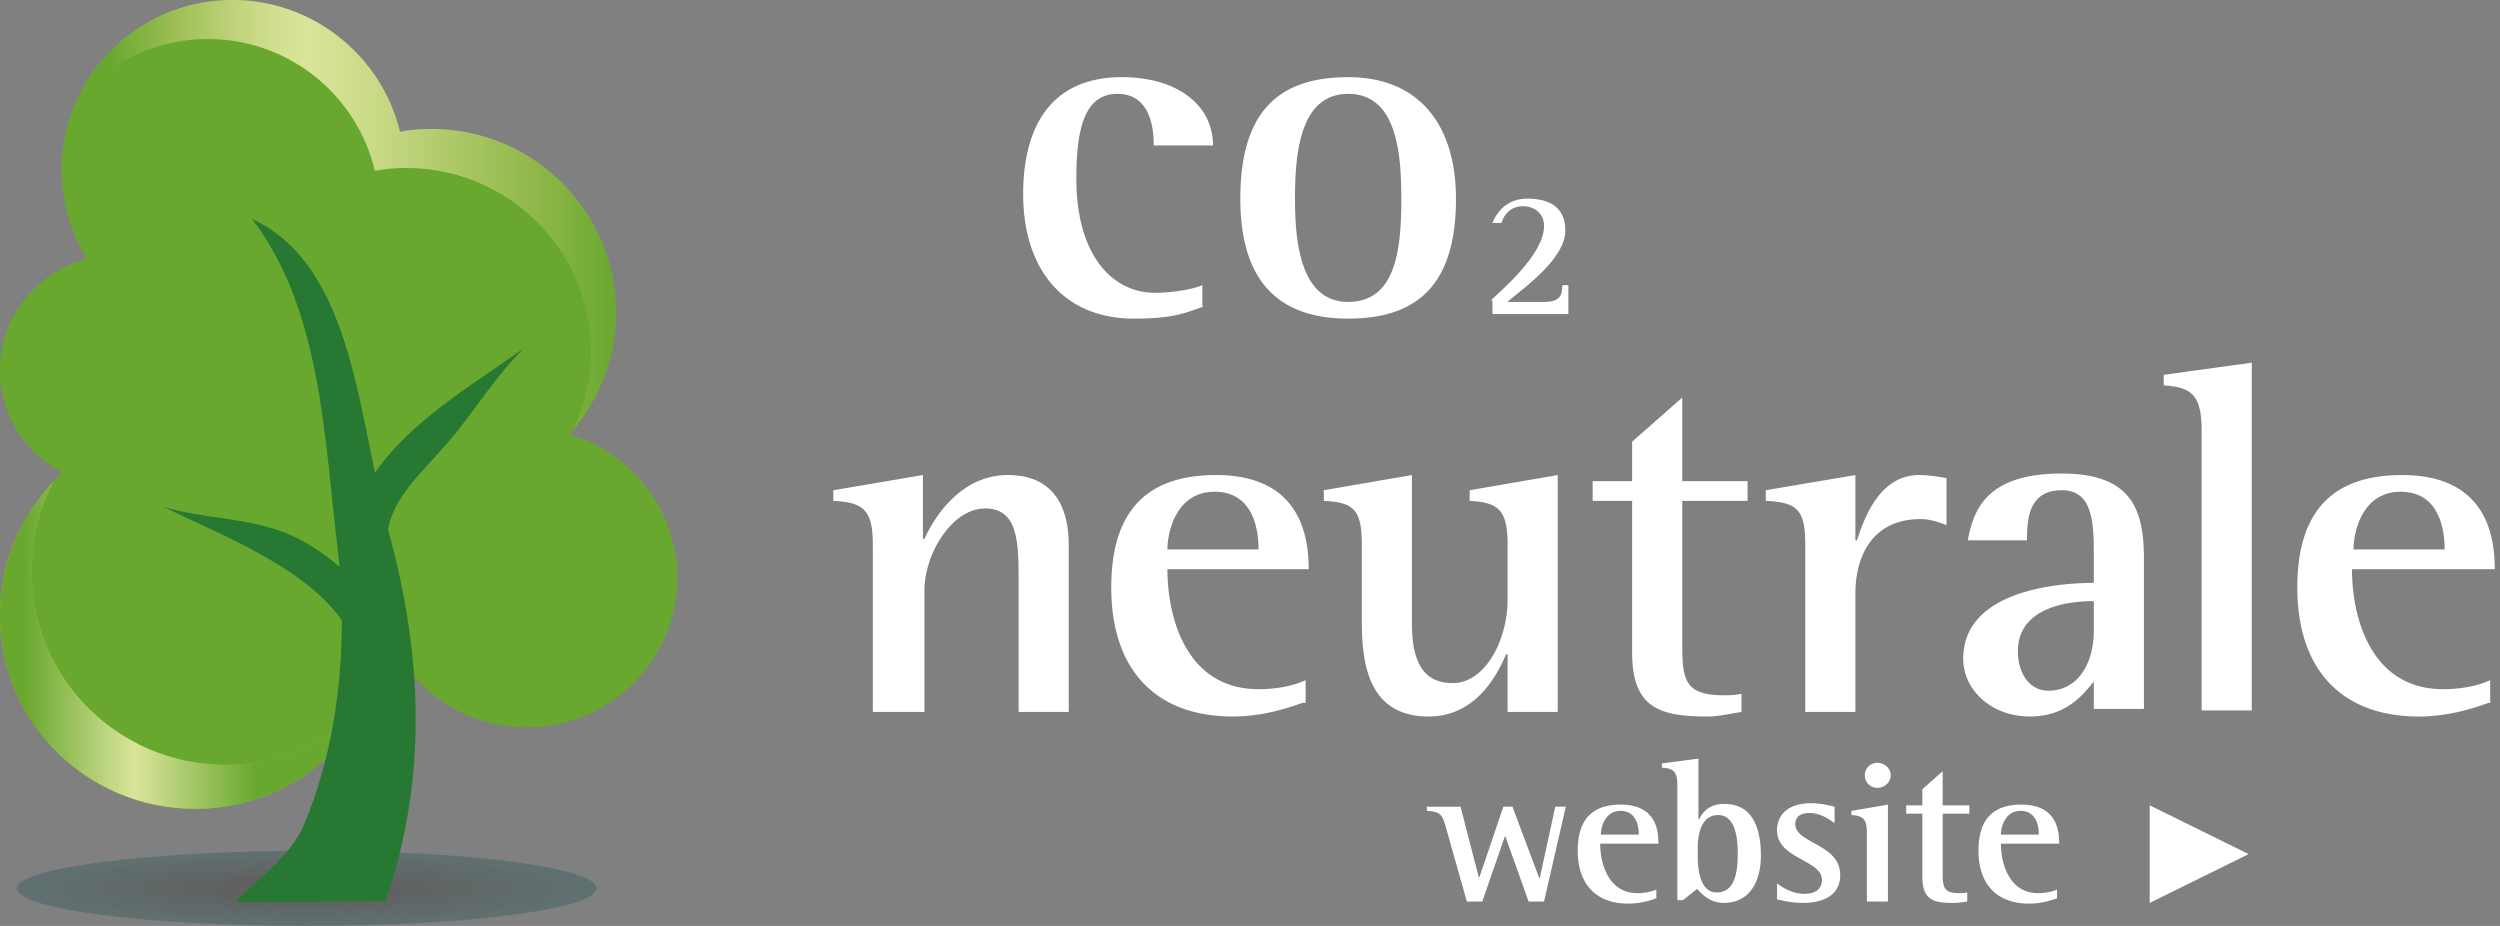 <svg width="162" height="60" fill="none" xmlns="http://www.w3.org/2000/svg"><rect width="100%" height="100%" fill="#808080" stroke="none"/><path d="M78.012 19.86c-1.181.393-1.87.787-4.527.787-4.527 0-7.184-3.15-7.184-8.07 0-4.33 1.772-7.577 6.397-7.577 3.543 0 5.904 1.771 5.904 4.428h-3.838c0-1.279-.295-3.346-2.361-3.346-2.165 0-2.657 2.362-2.657 5.511 0 4.724 2.165 7.381 5.117 7.381.984 0 2.362-.197 3.05-.492v1.378h.099zm2.362-6.987C80.374 7.46 82.637 5 87.36 5s6.987 3.247 6.987 7.873c0 5.215-2.165 7.774-6.987 7.774-5.216 0-6.987-3.247-6.987-7.774zm6.987 6.691c3.149 0 3.444-3.542 3.444-6.691 0-2.953-.295-6.79-3.445-6.79-3.148 0-3.444 3.936-3.444 6.79 0 2.657.296 6.691 3.445 6.691zm9.249-.098c.591-.59 3.445-2.952 3.445-4.822 0-.787-.59-1.28-1.378-1.28-.885 0-1.279.69-1.377 1.083h-.59c.196-.492.787-1.574 2.263-1.574s2.46.59 2.46 2.066c0 1.968-3.15 4.035-3.74 4.625h2.362c1.083 0 1.181-.492 1.181-1.082h.394v1.87h-4.92v-.886h-.1zM56.559 35.31c0-2.264-.59-2.756-2.559-2.854v-.689l5.806-.984v4.133h.099c.492-1.082 2.164-4.133 5.412-4.133 2.952 0 3.936 2.066 3.936 4.527v10.825h-3.247V37.77c0-2.559 0-4.822-2.165-4.822s-3.937 2.952-3.937 5.314v7.873H56.56V35.31zm27.849 10.234c-.59.197-2.362.886-4.526.886-4.921 0-7.873-2.952-7.873-8.365 0-5.117 2.46-7.282 6.79-7.282 5.51 0 6.003 4.035 6.003 6.101H75.65c0 3.248 1.28 7.775 5.904 7.775 1.378 0 2.46-.296 3.051-.59v1.475h-.197zm-2.854-9.939c0-.787-.098-3.74-2.853-3.74-2.46 0-3.051 2.56-3.051 3.74h5.904zm16.041 6.79c-.59 1.378-1.969 4.035-5.02 4.035-4.33 0-4.33-4.232-4.33-6.593V35.31c0-2.264-.491-2.756-2.46-2.854v-.689l5.708-.984v9.644c0 2.952 1.083 3.838 2.657 3.838 2.067 0 3.543-2.755 3.543-5.413V35.31c0-2.264-.59-2.756-2.46-2.854v-.689l5.708-.984v15.352h-3.248v-3.74h-.098zm15.253 3.74c-.689.098-1.476.295-2.165.295-3.051 0-4.92-.492-4.92-4.133v-9.84h-2.559v-1.28h2.559v-2.559l3.247-2.854v5.413h4.232v1.28h-4.232v9.348c0 2.263.197 3.247 2.657 3.247.394 0 .788 0 1.181-.098v1.18zm4.133-10.825c0-2.264-.492-2.756-2.558-2.854v-.689l5.806-.984v4.231h.098c.492-1.476 1.476-4.231 4.035-4.231.591 0 1.181.098 1.771.197v3.05c-.492-.196-1.082-.393-1.672-.393-3.248 0-4.232 2.558-4.232 4.822v7.676h-3.248V35.31zm18.698 8.857c-.59.688-1.673 2.263-4.133 2.263-2.559 0-4.33-1.771-4.33-3.74 0-4.526 6.396-4.92 8.463-4.92v-1.673c0-2.066 0-4.33-2.067-4.33-2.165 0-2.263 1.87-2.263 3.248h-3.838c.394-2.165 1.378-4.33 6.101-4.33 4.527 0 5.314 2.362 5.314 5.51v9.743h-3.247v-1.771zm0-5.216c-1.181 0-4.92.197-4.92 3.248 0 1.476.787 2.558 1.968 2.558 1.869 0 2.952-1.673 2.952-3.936v-1.87zm6.987-11.021c0-2.264-.59-2.855-2.46-2.953v-.689l5.708-.787v22.535h-3.248V27.93zm18.599 17.614c-.59.197-2.362.886-4.527.886-4.92 0-7.872-2.952-7.872-8.365 0-5.117 2.46-7.282 6.79-7.282 5.511 0 6.003 4.035 6.003 6.101h-9.251c0 3.248 1.28 7.775 5.905 7.775 1.378 0 2.46-.296 3.051-.59v1.475h-.099zm-2.854-9.939c0-.787-.098-3.74-2.854-3.74-2.46 0-3.05 2.56-3.05 3.74h5.904zM93.686 53.584c-.228-.813-.364-.994-1.228-1.039v-.27h2.183l1.182 4.562h.046l1.546-4.563h.591l1.729 4.609h.045l1.001-4.609h.682l-1.41 6.145h-1l-1.501-4.202h-.046l-1.455 4.202h-1l-1.365-4.835zm13.689 4.609c-.272.09-.955.361-1.864.361-2.047 0-3.275-1.22-3.275-3.433 0-2.079 1.001-2.982 2.775-2.982 2.273 0 2.455 1.626 2.455 2.53h-3.774c0 1.31.545 3.208 2.41 3.208a3.46 3.46 0 001.228-.226v.542h.045zm-1.182-4.112c0-.316-.046-1.536-1.182-1.536-1.001 0-1.274 1.04-1.274 1.536h2.456zm2.501-3.162c0-.904-.228-1.13-1.001-1.175v-.271l2.365-.316v3.93h.046c.227-.451.636-.994 1.637-.994 1.91 0 2.365 1.717 2.365 3.344 0 1.626-.682 3.072-2.411 3.072-.909 0-1.409-.587-1.728-.904l-.909.723h-.364v-7.41zm1.319 4.563c0 .678.091 2.35 1.228 2.35 1.273 0 1.364-1.537 1.364-2.576 0-.904-.136-2.44-1.273-2.44s-1.319 1.356-1.319 2.124v.542zm8.823-2.169c-.182-.135-.818-.632-1.592-.632-.409 0-.909.135-.909.723 0 1.265 2.91 1.265 2.91 3.298 0 1.31-1.091 1.807-2.41 1.807-.819 0-1.41-.18-1.683-.226v-1.039c.364.271 1.001.678 1.774.678.819 0 1.137-.407 1.137-.904 0-1.31-2.911-1.355-2.911-3.208 0-.949.637-1.762 2.229-1.762.682 0 1.273.18 1.501.226v1.04h-.046zm2.138.678c0-.904-.228-1.13-1.001-1.175v-.27l2.365-.407v6.28h-1.364V53.99zm-.137-3.75c0-.452.364-.813.819-.813.455 0 .864.361.864.813 0 .452-.409.813-.864.813a.813.813 0 01-.819-.813zm6.64 8.178a5.63 5.63 0 01-.909.09c-1.274 0-2.001-.18-2.001-1.717v-4.066h-1.046v-.542h1.046v-1.04l1.318-1.174v2.214h1.729v.542h-1.729v3.84c0 .904.046 1.31 1.092 1.31.136 0 .318 0 .5-.045v.588zm5.867-.226c-.273.09-.955.361-1.865.361-2.046 0-3.274-1.22-3.274-3.433 0-2.079 1-2.982 2.774-2.982 2.274 0 2.456 1.626 2.456 2.53h-3.775c0 1.31.546 3.208 2.41 3.208a3.46 3.46 0 001.228-.226v.542h.046zm-1.228-4.112c0-.316-.046-1.536-1.183-1.536-1 0-1.273 1.04-1.273 1.536h2.456zm7.185-1.897l6.413 3.163-6.413 3.162v-6.325z" fill="#fff"/><path opacity=".25" d="M1.092 57.56c0 1.356 8.413 2.44 18.783 2.44 10.369 0 18.782-1.084 18.782-2.44 0-1.355-8.413-2.44-18.782-2.44-10.37.046-18.783 1.13-18.783 2.44z" fill="url(#paint0_radial)"/><path d="M0 39.85c0 6.957 5.64 12.56 12.643 12.56 6.504 0 11.825-4.88 12.552-11.115a9.77 9.77 0 008.96 5.828c5.366 0 9.732-4.337 9.732-9.668 0-4.383-2.956-8.133-7.004-9.307a11.732 11.732 0 003.002-7.862c0-6.551-5.367-11.882-11.961-11.882-.682 0-1.41.045-2.047.18A11.098 11.098 0 0015.054 0C8.959 0 4.002 4.925 4.002 11.024c0 2.124.591 4.066 1.637 5.738C2.41 17.62 0 20.512 0 23.991c0 2.892 1.637 5.377 4.048 6.642A12.516 12.516 0 000 39.849z" fill="#69A82F"/><path d="M3.456 31.22C1.32 33.479 0 36.506 0 39.85c0 6.957 5.64 12.56 12.643 12.56 4.866 0 9.096-2.756 11.188-6.777-2.32 2.394-5.549 3.93-9.187 3.93-6.958 0-12.597-5.602-12.597-12.515 0-2.123.5-4.066 1.41-5.828z" fill="#94C122"/><path d="M3.456 31.22C1.32 33.479 0 36.506 0 39.85c0 6.957 5.64 12.56 12.643 12.56 4.866 0 9.096-2.756 11.188-6.777-2.32 2.394-5.549 3.93-9.187 3.93-6.958 0-12.597-5.602-12.597-12.515 0-2.123.5-4.066 1.41-5.828z" fill="url(#paint1_linear)"/><path d="M5.003 6.416c2.046-2.35 5.048-3.886 8.459-3.886 5.276 0 9.687 3.66 10.824 8.54a10.406 10.406 0 012.046-.181c6.595 0 11.961 5.33 11.961 11.882a11.79 11.79 0 01-1.137 5.06c1.729-2.078 2.775-4.698 2.775-7.59 0-6.551-5.367-11.883-11.961-11.883-.682 0-1.41.046-2.047.181C24.741 3.66 20.33 0 15.053 0c-4.456 0-8.276 2.62-10.05 6.416zm18.555 37.41c-.182 1.445-.546 2.755-1.182 4.02A11.52 11.52 0 0024.149 45a14.023 14.023 0 01-.59-1.175z" fill="url(#paint2_linear)"/><path d="M33.973 22.545c-2.138 1.536-4.412 2.937-6.504 4.7-2.046 1.761-4.047 3.93-4.866 6.912l2.501.497c.182-2.26 2.183-3.976 3.866-5.919 1.728-1.988 3.093-4.337 5.003-6.19z" fill="#277833"/><path d="M16.327 14.187c4.548 5.918 4.684 14.367 5.548 21.325.728 6.28.046 12.877-2.32 18.253-1.136 2.26-4.001 4.112-4.274 4.699l9.687-.045c2.82-8.088 2.32-16.13.318-23.585-2.092-7.319-2.183-17.53-8.96-20.647z" fill="#277833"/><path d="M10.597 32.846c2.546.769 5.32.678 7.868 1.672 2.5.994 4.911 3.163 6.64 5.738l-2.184 1.265c-.91-2.078-2.956-3.795-5.184-5.105-2.229-1.356-4.639-2.35-7.14-3.57z" fill="#277833"/><defs><linearGradient id="paint1_linear" x1="0" y1="41.824" x2="23.842" y2="41.824" gradientUnits="userSpaceOnUse"><stop offset=".067" stop-color="#69A82F"/><stop offset=".365" stop-color="#DAE49B"/><stop offset=".697" stop-color="#69A82F"/></linearGradient><linearGradient id="paint2_linear" x1="5.008" y1="23.917" x2="39.902" y2="23.917" gradientUnits="userSpaceOnUse"><stop offset=".062" stop-color="#69A82F"/><stop offset=".182" stop-color="#9DBF55"/><stop offset=".293" stop-color="#C0D37B"/><stop offset=".38" stop-color="#D3E092"/><stop offset=".433" stop-color="#DAE49B"/><stop offset=".565" stop-color="#C7D883"/><stop offset=".846" stop-color="#90B84A"/><stop offset="1" stop-color="#69A82F"/></linearGradient><radialGradient id="paint0_radial" cx="0" cy="0" r="1" gradientUnits="userSpaceOnUse" gradientTransform="matrix(-18.765 0 0 -2.432 19.876 57.582)"><stop offset=".292" stop-color="#000505"/><stop offset="1" stop-color="#004343"/></radialGradient></defs></svg>